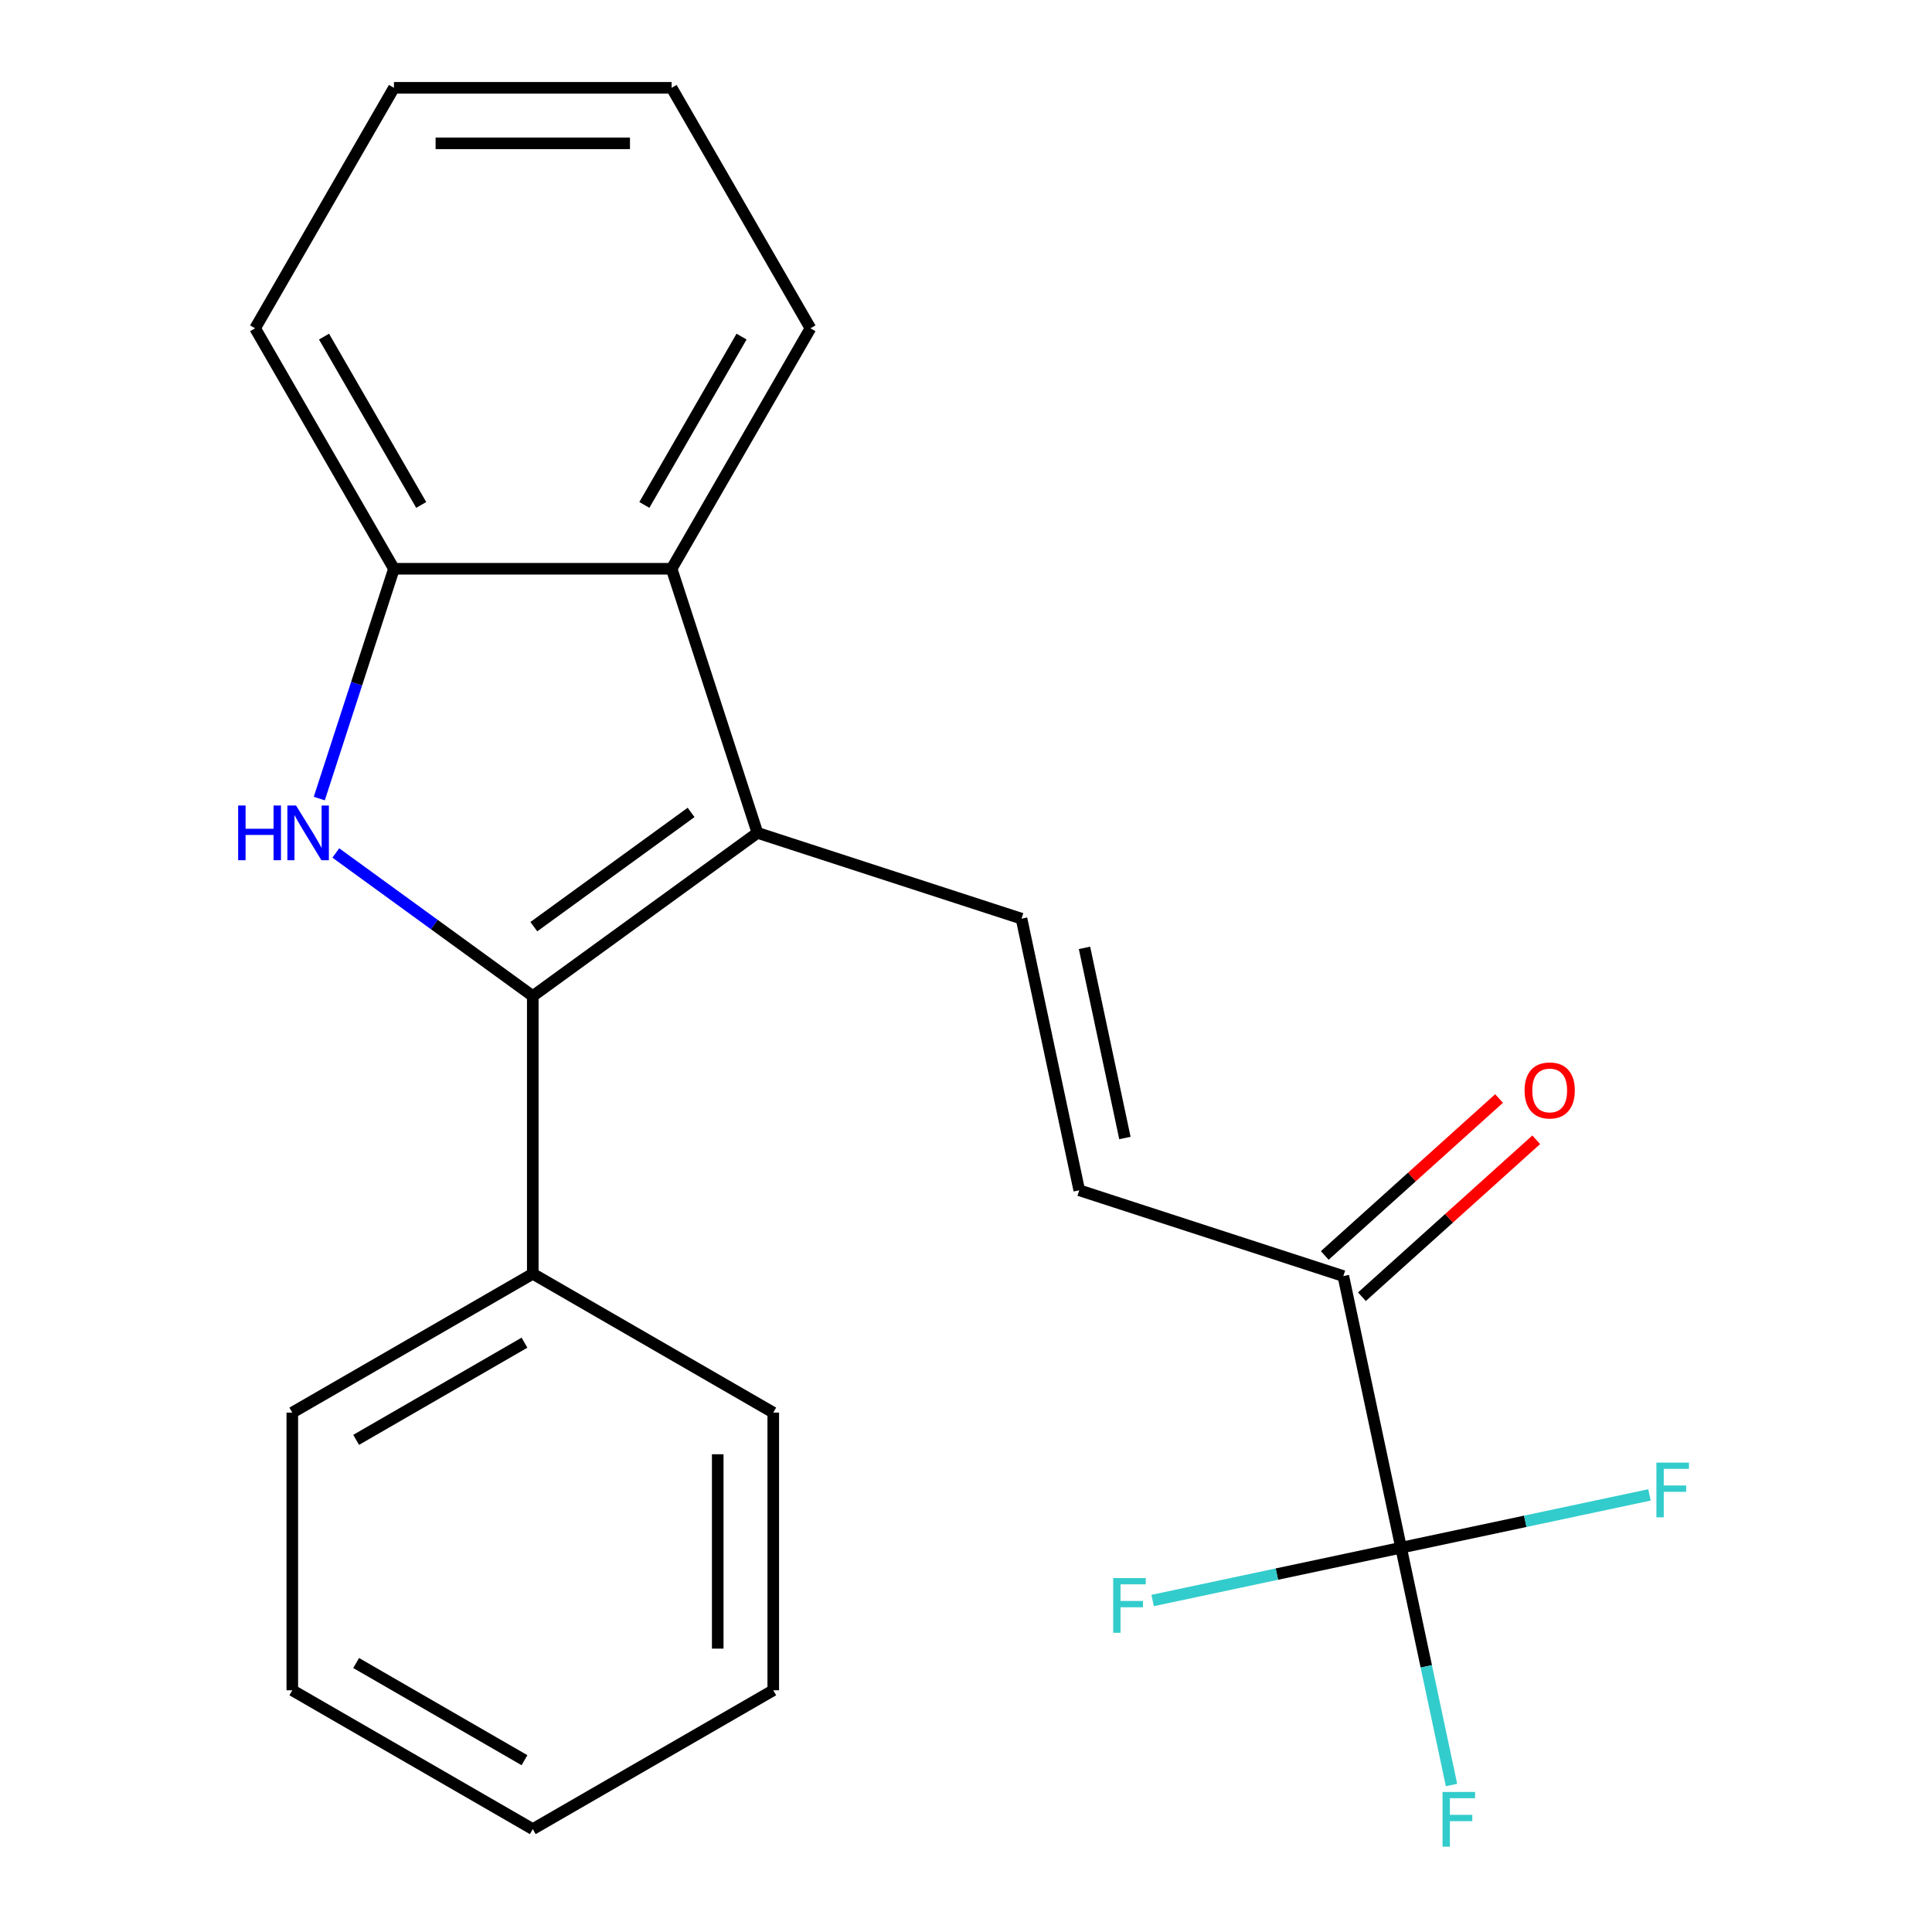 <?xml version='1.0' encoding='iso-8859-1'?>
<svg version='1.1' baseProfile='full'
              xmlns='http://www.w3.org/2000/svg'
                      xmlns:rdkit='http://www.rdkit.org/xml'
                      xmlns:xlink='http://www.w3.org/1999/xlink'
                  xml:space='preserve'
width='1000px' height='1000px' viewBox='0 0 1000 1000'>
<!-- END OF HEADER -->
<rect style='opacity:1.0;fill:#FFFFFF;stroke:none' width='1000' height='1000' x='0' y='0'> </rect>
<path class='bond-0' d='M 275.767,515.569 L 392.045,431.089' style='fill:none;fill-rule:evenodd;stroke:#000000;stroke-width:6px;stroke-linecap:butt;stroke-linejoin:miter;stroke-opacity:1' />
<path class='bond-0' d='M 276.313,479.642 L 357.707,420.505' style='fill:none;fill-rule:evenodd;stroke:#000000;stroke-width:6px;stroke-linecap:butt;stroke-linejoin:miter;stroke-opacity:1' />
<path class='bond-1' d='M 275.767,515.569 L 224.795,478.536' style='fill:none;fill-rule:evenodd;stroke:#000000;stroke-width:6px;stroke-linecap:butt;stroke-linejoin:miter;stroke-opacity:1' />
<path class='bond-1' d='M 224.795,478.536 L 173.823,441.502' style='fill:none;fill-rule:evenodd;stroke:#0000FF;stroke-width:6px;stroke-linecap:butt;stroke-linejoin:miter;stroke-opacity:1' />
<path class='bond-8' d='M 275.767,515.569 L 275.767,659.296' style='fill:none;fill-rule:evenodd;stroke:#000000;stroke-width:6px;stroke-linecap:butt;stroke-linejoin:miter;stroke-opacity:1' />
<path class='bond-2' d='M 392.045,431.089 L 528.737,475.503' style='fill:none;fill-rule:evenodd;stroke:#000000;stroke-width:6px;stroke-linecap:butt;stroke-linejoin:miter;stroke-opacity:1' />
<path class='bond-4' d='M 392.045,431.089 L 347.631,294.396' style='fill:none;fill-rule:evenodd;stroke:#000000;stroke-width:6px;stroke-linecap:butt;stroke-linejoin:miter;stroke-opacity:1' />
<path class='bond-5' d='M 165.258,413.335 L 184.581,353.866' style='fill:none;fill-rule:evenodd;stroke:#0000FF;stroke-width:6px;stroke-linecap:butt;stroke-linejoin:miter;stroke-opacity:1' />
<path class='bond-5' d='M 184.581,353.866 L 203.904,294.396' style='fill:none;fill-rule:evenodd;stroke:#000000;stroke-width:6px;stroke-linecap:butt;stroke-linejoin:miter;stroke-opacity:1' />
<path class='bond-6' d='M 528.737,475.503 L 558.619,616.088' style='fill:none;fill-rule:evenodd;stroke:#000000;stroke-width:6px;stroke-linecap:butt;stroke-linejoin:miter;stroke-opacity:1' />
<path class='bond-6' d='M 561.336,490.614 L 582.254,589.024' style='fill:none;fill-rule:evenodd;stroke:#000000;stroke-width:6px;stroke-linecap:butt;stroke-linejoin:miter;stroke-opacity:1' />
<path class='bond-3' d='M 725.194,801.088 L 695.311,660.502' style='fill:none;fill-rule:evenodd;stroke:#000000;stroke-width:6px;stroke-linecap:butt;stroke-linejoin:miter;stroke-opacity:1' />
<path class='bond-10' d='M 725.194,801.088 L 738.248,862.505' style='fill:none;fill-rule:evenodd;stroke:#000000;stroke-width:6px;stroke-linecap:butt;stroke-linejoin:miter;stroke-opacity:1' />
<path class='bond-10' d='M 738.248,862.505 L 751.303,923.921' style='fill:none;fill-rule:evenodd;stroke:#33CCCC;stroke-width:6px;stroke-linecap:butt;stroke-linejoin:miter;stroke-opacity:1' />
<path class='bond-11' d='M 725.194,801.088 L 789.48,787.424' style='fill:none;fill-rule:evenodd;stroke:#000000;stroke-width:6px;stroke-linecap:butt;stroke-linejoin:miter;stroke-opacity:1' />
<path class='bond-11' d='M 789.48,787.424 L 853.767,773.759' style='fill:none;fill-rule:evenodd;stroke:#33CCCC;stroke-width:6px;stroke-linecap:butt;stroke-linejoin:miter;stroke-opacity:1' />
<path class='bond-12' d='M 725.194,801.088 L 660.907,814.753' style='fill:none;fill-rule:evenodd;stroke:#000000;stroke-width:6px;stroke-linecap:butt;stroke-linejoin:miter;stroke-opacity:1' />
<path class='bond-12' d='M 660.907,814.753 L 596.621,828.417' style='fill:none;fill-rule:evenodd;stroke:#33CCCC;stroke-width:6px;stroke-linecap:butt;stroke-linejoin:miter;stroke-opacity:1' />
<path class='bond-13' d='M 347.631,294.396 L 419.494,169.925' style='fill:none;fill-rule:evenodd;stroke:#000000;stroke-width:6px;stroke-linecap:butt;stroke-linejoin:miter;stroke-opacity:1' />
<path class='bond-13' d='M 333.516,261.353 L 383.82,174.223' style='fill:none;fill-rule:evenodd;stroke:#000000;stroke-width:6px;stroke-linecap:butt;stroke-linejoin:miter;stroke-opacity:1' />
<path class='bond-22' d='M 347.631,294.396 L 203.904,294.396' style='fill:none;fill-rule:evenodd;stroke:#000000;stroke-width:6px;stroke-linecap:butt;stroke-linejoin:miter;stroke-opacity:1' />
<path class='bond-14' d='M 203.904,294.396 L 132.041,169.925' style='fill:none;fill-rule:evenodd;stroke:#000000;stroke-width:6px;stroke-linecap:butt;stroke-linejoin:miter;stroke-opacity:1' />
<path class='bond-14' d='M 218.019,261.353 L 167.714,174.223' style='fill:none;fill-rule:evenodd;stroke:#000000;stroke-width:6px;stroke-linecap:butt;stroke-linejoin:miter;stroke-opacity:1' />
<path class='bond-7' d='M 558.619,616.088 L 695.311,660.502' style='fill:none;fill-rule:evenodd;stroke:#000000;stroke-width:6px;stroke-linecap:butt;stroke-linejoin:miter;stroke-opacity:1' />
<path class='bond-9' d='M 704.929,671.183 L 750.037,630.568' style='fill:none;fill-rule:evenodd;stroke:#000000;stroke-width:6px;stroke-linecap:butt;stroke-linejoin:miter;stroke-opacity:1' />
<path class='bond-9' d='M 750.037,630.568 L 795.145,589.952' style='fill:none;fill-rule:evenodd;stroke:#FF0000;stroke-width:6px;stroke-linecap:butt;stroke-linejoin:miter;stroke-opacity:1' />
<path class='bond-9' d='M 685.694,649.822 L 730.802,609.206' style='fill:none;fill-rule:evenodd;stroke:#000000;stroke-width:6px;stroke-linecap:butt;stroke-linejoin:miter;stroke-opacity:1' />
<path class='bond-9' d='M 730.802,609.206 L 775.911,568.59' style='fill:none;fill-rule:evenodd;stroke:#FF0000;stroke-width:6px;stroke-linecap:butt;stroke-linejoin:miter;stroke-opacity:1' />
<path class='bond-15' d='M 275.767,659.296 L 151.296,731.159' style='fill:none;fill-rule:evenodd;stroke:#000000;stroke-width:6px;stroke-linecap:butt;stroke-linejoin:miter;stroke-opacity:1' />
<path class='bond-15' d='M 271.469,694.969 L 184.34,745.274' style='fill:none;fill-rule:evenodd;stroke:#000000;stroke-width:6px;stroke-linecap:butt;stroke-linejoin:miter;stroke-opacity:1' />
<path class='bond-16' d='M 275.767,659.296 L 400.238,731.159' style='fill:none;fill-rule:evenodd;stroke:#000000;stroke-width:6px;stroke-linecap:butt;stroke-linejoin:miter;stroke-opacity:1' />
<path class='bond-17' d='M 419.494,169.925 L 347.631,45.455' style='fill:none;fill-rule:evenodd;stroke:#000000;stroke-width:6px;stroke-linecap:butt;stroke-linejoin:miter;stroke-opacity:1' />
<path class='bond-18' d='M 132.041,169.925 L 203.904,45.455' style='fill:none;fill-rule:evenodd;stroke:#000000;stroke-width:6px;stroke-linecap:butt;stroke-linejoin:miter;stroke-opacity:1' />
<path class='bond-20' d='M 151.296,731.159 L 151.296,874.886' style='fill:none;fill-rule:evenodd;stroke:#000000;stroke-width:6px;stroke-linecap:butt;stroke-linejoin:miter;stroke-opacity:1' />
<path class='bond-19' d='M 400.238,731.159 L 400.238,874.886' style='fill:none;fill-rule:evenodd;stroke:#000000;stroke-width:6px;stroke-linecap:butt;stroke-linejoin:miter;stroke-opacity:1' />
<path class='bond-19' d='M 371.493,752.718 L 371.493,853.327' style='fill:none;fill-rule:evenodd;stroke:#000000;stroke-width:6px;stroke-linecap:butt;stroke-linejoin:miter;stroke-opacity:1' />
<path class='bond-24' d='M 347.631,45.455 L 203.904,45.455' style='fill:none;fill-rule:evenodd;stroke:#000000;stroke-width:6px;stroke-linecap:butt;stroke-linejoin:miter;stroke-opacity:1' />
<path class='bond-24' d='M 326.072,74.2 L 225.463,74.2' style='fill:none;fill-rule:evenodd;stroke:#000000;stroke-width:6px;stroke-linecap:butt;stroke-linejoin:miter;stroke-opacity:1' />
<path class='bond-21' d='M 400.238,874.886 L 275.767,946.749' style='fill:none;fill-rule:evenodd;stroke:#000000;stroke-width:6px;stroke-linecap:butt;stroke-linejoin:miter;stroke-opacity:1' />
<path class='bond-23' d='M 151.296,874.886 L 275.767,946.749' style='fill:none;fill-rule:evenodd;stroke:#000000;stroke-width:6px;stroke-linecap:butt;stroke-linejoin:miter;stroke-opacity:1' />
<path class='bond-23' d='M 184.34,860.771 L 271.469,911.075' style='fill:none;fill-rule:evenodd;stroke:#000000;stroke-width:6px;stroke-linecap:butt;stroke-linejoin:miter;stroke-opacity:1' />
<path  class='atom-2' d='M 123.27 416.929
L 127.11 416.929
L 127.11 428.969
L 141.59 428.969
L 141.59 416.929
L 145.43 416.929
L 145.43 445.249
L 141.59 445.249
L 141.59 432.169
L 127.11 432.169
L 127.11 445.249
L 123.27 445.249
L 123.27 416.929
' fill='#0000FF'/>
<path  class='atom-2' d='M 153.23 416.929
L 162.51 431.929
Q 163.43 433.409, 164.91 436.089
Q 166.39 438.769, 166.47 438.929
L 166.47 416.929
L 170.23 416.929
L 170.23 445.249
L 166.35 445.249
L 156.39 428.849
Q 155.23 426.929, 153.99 424.729
Q 152.79 422.529, 152.43 421.849
L 152.43 445.249
L 148.75 445.249
L 148.75 416.929
L 153.23 416.929
' fill='#0000FF'/>
<path  class='atom-10' d='M 789.121 564.411
Q 789.121 557.611, 792.481 553.811
Q 795.841 550.011, 802.121 550.011
Q 808.401 550.011, 811.761 553.811
Q 815.121 557.611, 815.121 564.411
Q 815.121 571.291, 811.721 575.211
Q 808.321 579.091, 802.121 579.091
Q 795.881 579.091, 792.481 575.211
Q 789.121 571.331, 789.121 564.411
M 802.121 575.891
Q 806.441 575.891, 808.761 573.011
Q 811.121 570.091, 811.121 564.411
Q 811.121 558.851, 808.761 556.051
Q 806.441 553.211, 802.121 553.211
Q 797.801 553.211, 795.441 556.011
Q 793.121 558.811, 793.121 564.411
Q 793.121 570.131, 795.441 573.011
Q 797.801 575.891, 802.121 575.891
' fill='#FF0000'/>
<path  class='atom-11' d='M 746.656 927.514
L 763.496 927.514
L 763.496 930.754
L 750.456 930.754
L 750.456 939.354
L 762.056 939.354
L 762.056 942.634
L 750.456 942.634
L 750.456 955.834
L 746.656 955.834
L 746.656 927.514
' fill='#33CCCC'/>
<path  class='atom-12' d='M 857.36 757.046
L 874.2 757.046
L 874.2 760.286
L 861.16 760.286
L 861.16 768.886
L 872.76 768.886
L 872.76 772.166
L 861.16 772.166
L 861.16 785.366
L 857.36 785.366
L 857.36 757.046
' fill='#33CCCC'/>
<path  class='atom-13' d='M 576.188 816.811
L 593.028 816.811
L 593.028 820.051
L 579.988 820.051
L 579.988 828.651
L 591.588 828.651
L 591.588 831.931
L 579.988 831.931
L 579.988 845.131
L 576.188 845.131
L 576.188 816.811
' fill='#33CCCC'/>
</svg>
